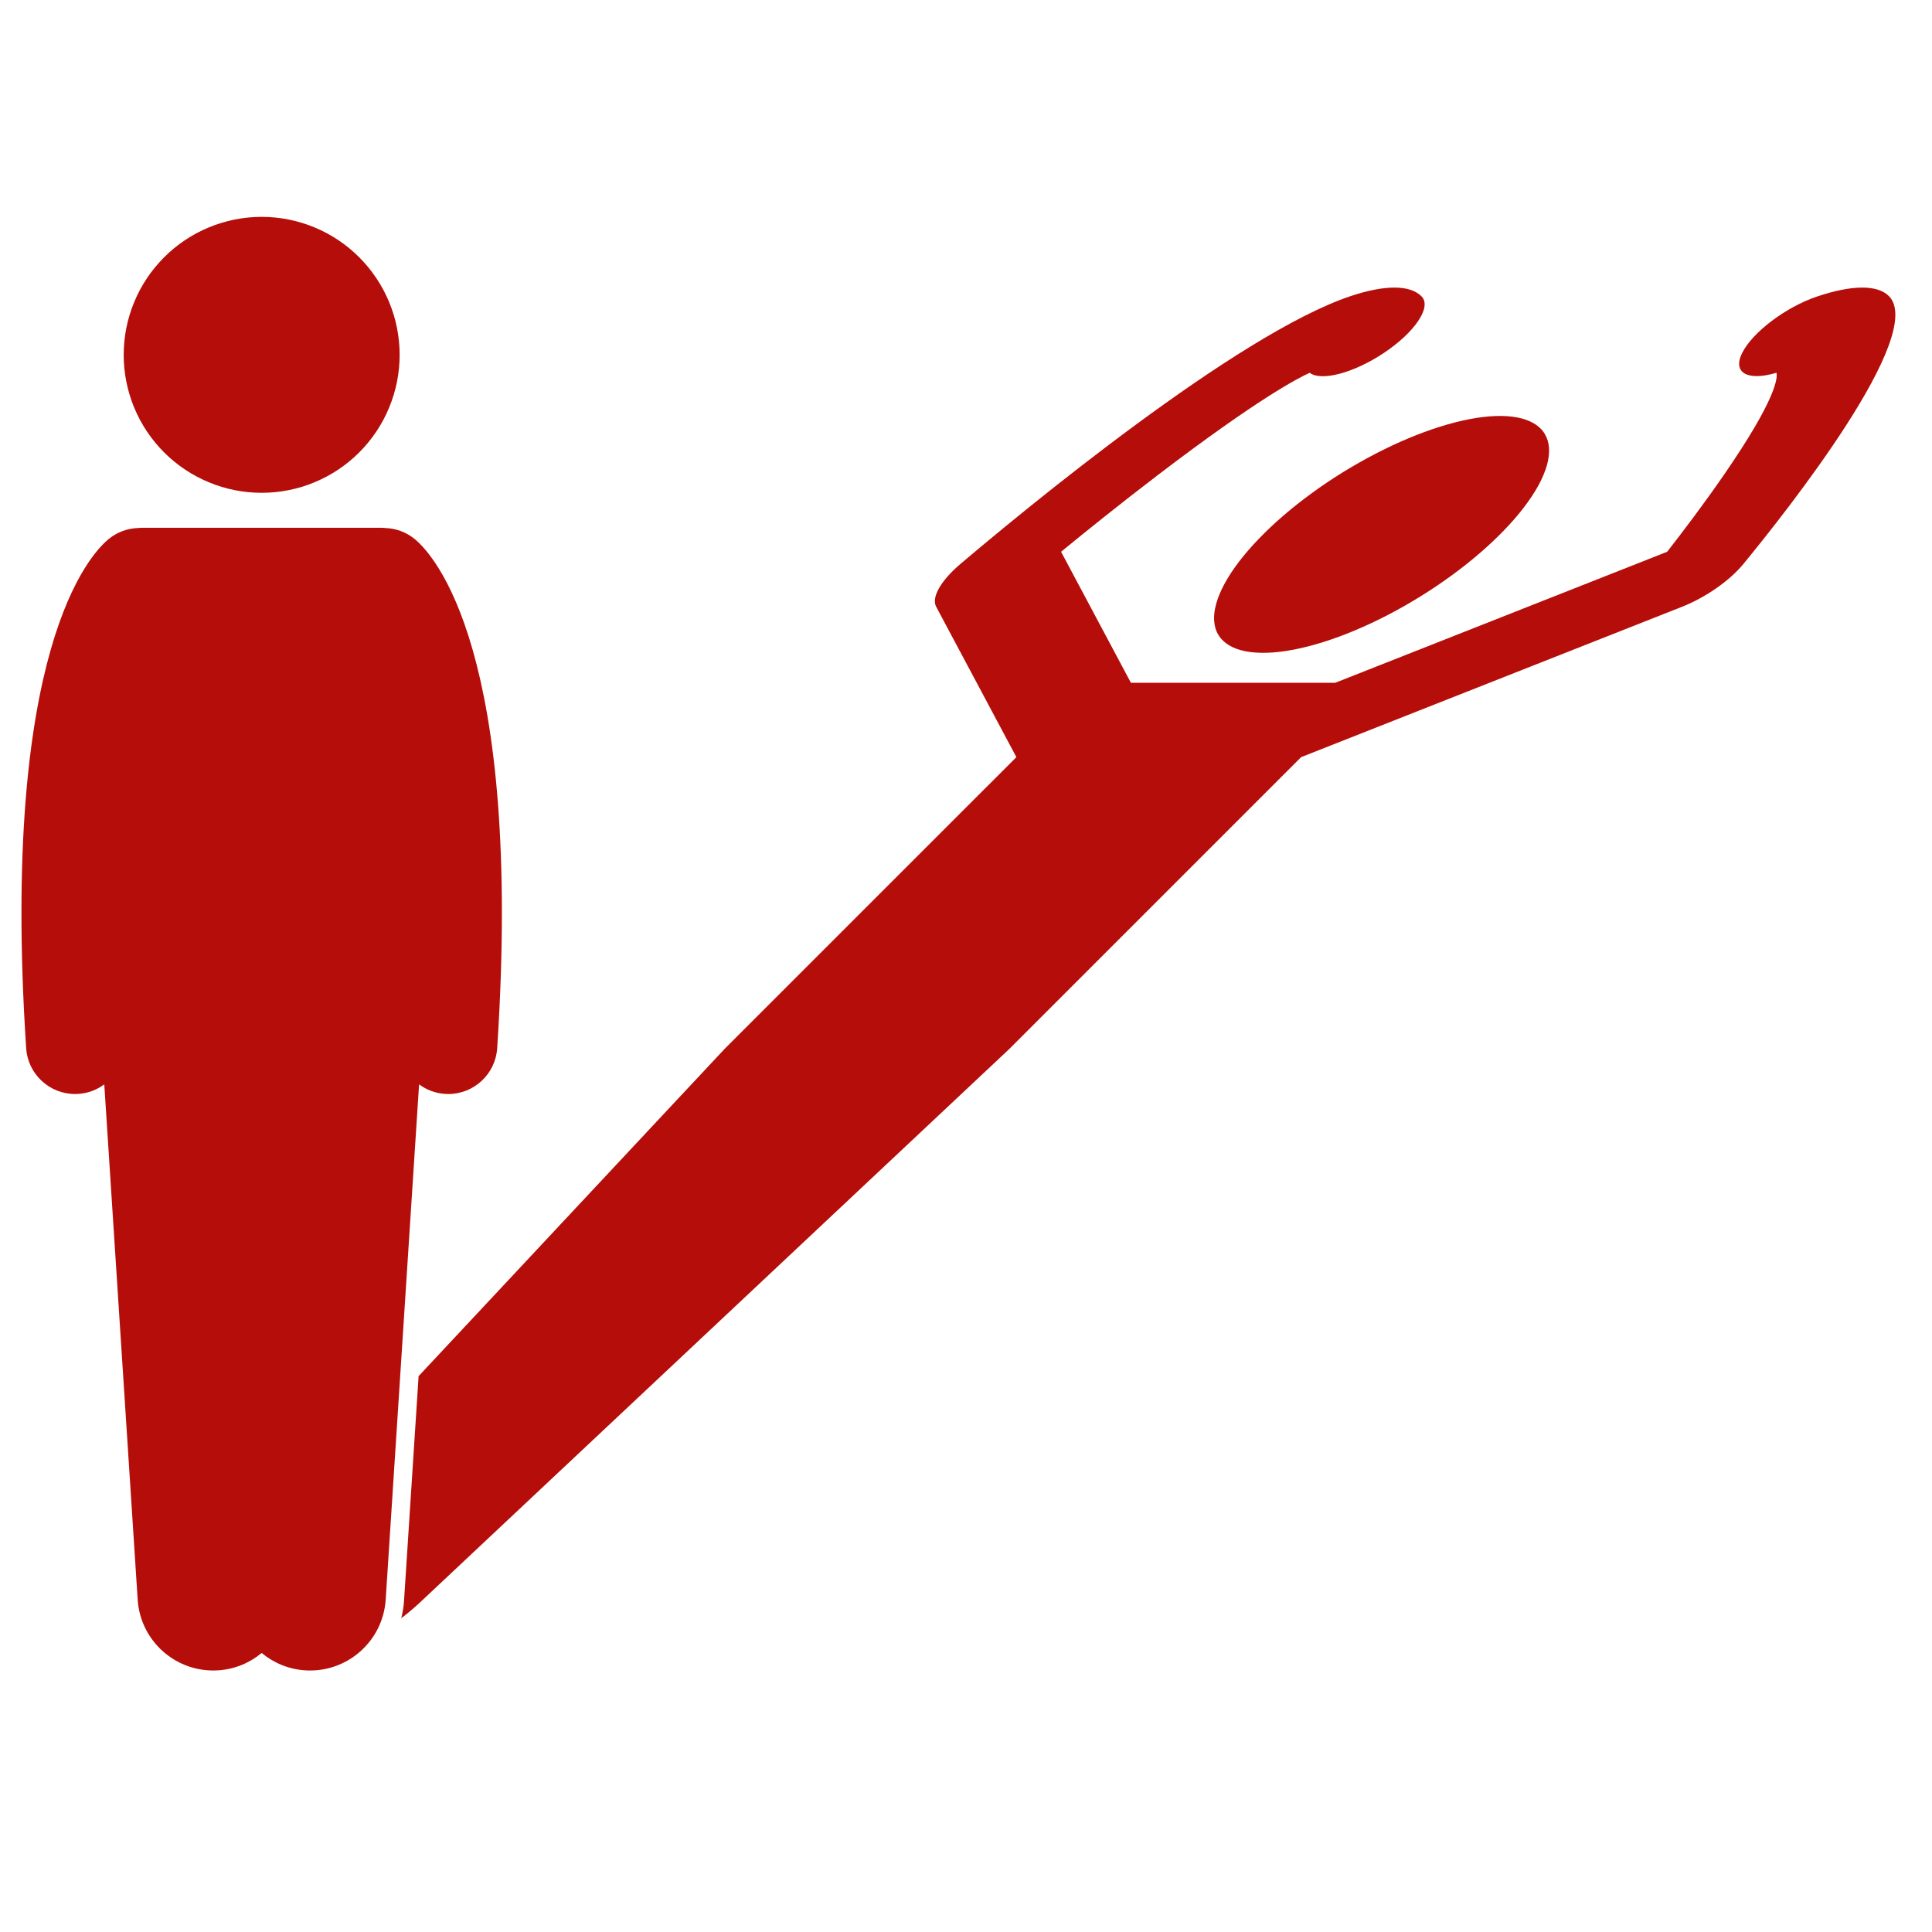 <svg xmlns="http://www.w3.org/2000/svg" xmlns:xlink="http://www.w3.org/1999/xlink" width="270" zoomAndPan="magnify" viewBox="0 0 202.5 202.5" height="270" preserveAspectRatio="xMidYMid meet" version="1.0"><defs><clipPath id="fa8e207449"><path d="M 2 55 L 53 55 L 53 175.918 L 2 175.918 Z M 2 55 " clip-rule="nonzero"/></clipPath><clipPath id="6218dc07f3"><path d="M 12 22.547 L 42 22.547 L 42 52 L 12 52 Z M 12 22.547 " clip-rule="nonzero"/></clipPath></defs><path fill="#b50d09" d="M 161.895 45.453 C 162.16 45.879 162.312 46.371 162.355 46.93 C 162.395 47.484 162.324 48.094 162.141 48.754 C 161.953 49.414 161.66 50.117 161.258 50.859 C 160.855 51.598 160.348 52.367 159.742 53.16 C 159.137 53.953 158.441 54.758 157.656 55.57 C 156.871 56.387 156.008 57.195 155.074 58 C 154.137 58.805 153.145 59.59 152.098 60.352 C 151.047 61.117 149.965 61.844 148.84 62.539 C 147.719 63.23 146.582 63.879 145.43 64.473 C 144.277 65.07 143.133 65.605 141.996 66.082 C 140.855 66.559 139.746 66.969 138.668 67.305 C 137.586 67.645 136.559 67.906 135.578 68.094 C 134.598 68.281 133.684 68.391 132.84 68.418 C 131.996 68.445 131.238 68.395 130.562 68.266 C 129.891 68.137 129.312 67.926 128.836 67.641 C 128.355 67.355 127.984 67 127.719 66.57 C 127.453 66.145 127.301 65.652 127.262 65.094 C 127.219 64.539 127.293 63.93 127.477 63.27 C 127.66 62.609 127.957 61.906 128.359 61.164 C 128.762 60.426 129.266 59.656 129.871 58.863 C 130.48 58.07 131.176 57.266 131.961 56.453 C 132.746 55.637 133.605 54.828 134.543 54.023 C 135.477 53.219 136.469 52.434 137.52 51.672 C 138.566 50.906 139.652 50.18 140.773 49.484 C 141.898 48.793 143.035 48.148 144.188 47.551 C 145.34 46.953 146.484 46.418 147.621 45.941 C 148.758 45.465 149.867 45.059 150.949 44.719 C 152.027 44.379 153.059 44.117 154.039 43.93 C 155.02 43.742 155.934 43.633 156.777 43.605 C 157.617 43.578 158.379 43.629 159.051 43.758 C 159.727 43.891 160.301 44.098 160.781 44.383 C 161.258 44.668 161.633 45.023 161.895 45.453 Z M 161.895 45.453 " fill-opacity="1" fill-rule="nonzero"/><path fill="#b50d09" d="M 43.875 144.238 L 42.348 167.785 C 42.309 168.41 42.207 169.023 42.055 169.613 C 42.723 169.102 43.363 168.57 43.957 168.016 L 100.145 115.246 L 105.805 109.93 L 136.375 79.359 L 176.32 63.59 C 178.77 62.621 181.293 60.863 182.727 59.117 C 187.316 53.531 201.988 34.996 197.969 31.02 C 196.762 29.828 194.086 29.852 190.434 31.086 C 187.156 32.195 183.652 34.848 182.59 37.02 C 181.574 39.094 183.191 39.969 186.199 39.07 C 186.328 39.594 186.207 41.773 180.703 49.754 C 178.609 52.793 176.359 55.762 174.742 57.832 L 139.949 71.566 C 139.934 71.566 139.922 71.566 139.906 71.566 L 118.586 71.566 C 118.57 71.566 118.555 71.566 118.535 71.566 L 111.215 57.832 C 113.738 55.762 117.422 52.793 121.406 49.754 C 131.863 41.777 136.102 39.598 137.277 39.074 C 138.484 39.988 141.855 39.109 145.004 37.023 C 148.281 34.852 150.078 32.195 149.016 31.086 C 147.832 29.852 145.203 29.828 141.613 31.02 C 129.645 34.996 107.242 53.531 100.66 59.117 C 98.605 60.863 97.605 62.621 98.121 63.59 L 106.531 79.359 L 85.059 100.828 L 75.961 109.926 L 70.984 115.246 Z M 43.875 144.238 " fill-opacity="1" fill-rule="nonzero"/><g clip-path="url(#fa8e207449)"><path fill="#b50d09" d="M 43.926 113.656 C 44.691 114.223 45.621 114.59 46.645 114.656 C 46.762 114.664 46.875 114.668 46.988 114.668 C 49.672 114.668 51.934 112.582 52.113 109.859 C 54.844 68.047 45.391 58.074 43.465 56.5 C 42.555 55.754 41.461 55.375 40.367 55.344 C 40.195 55.324 40.02 55.316 39.844 55.316 L 15.012 55.316 C 14.832 55.316 14.66 55.324 14.484 55.344 C 13.391 55.375 12.301 55.754 11.387 56.5 C 9.465 58.074 0.008 68.047 2.742 109.859 C 2.918 112.582 5.18 114.668 7.867 114.668 C 7.98 114.668 8.094 114.664 8.207 114.656 C 9.23 114.59 10.164 114.223 10.93 113.656 L 14.43 167.66 C 14.711 172.039 18.496 175.359 22.871 175.074 C 24.613 174.961 26.18 174.289 27.426 173.254 C 28.672 174.289 30.242 174.961 31.98 175.074 C 36.359 175.359 40.141 172.039 40.426 167.66 Z M 43.926 113.656 " fill-opacity="1" fill-rule="nonzero"/></g><g clip-path="url(#6218dc07f3)"><path fill="#b50d09" d="M 41.887 37.191 C 41.887 38.141 41.793 39.082 41.609 40.016 C 41.426 40.945 41.148 41.848 40.785 42.727 C 40.422 43.605 39.977 44.438 39.449 45.227 C 38.922 46.016 38.324 46.746 37.652 47.418 C 36.98 48.09 36.25 48.688 35.461 49.215 C 34.672 49.742 33.836 50.188 32.961 50.551 C 32.082 50.918 31.18 51.191 30.246 51.375 C 29.316 51.562 28.375 51.652 27.426 51.652 C 26.477 51.652 25.535 51.562 24.605 51.375 C 23.676 51.191 22.77 50.918 21.895 50.551 C 21.016 50.188 20.184 49.742 19.395 49.215 C 18.602 48.688 17.871 48.09 17.203 47.418 C 16.531 46.746 15.93 46.016 15.402 45.227 C 14.875 44.438 14.43 43.605 14.066 42.727 C 13.703 41.848 13.43 40.945 13.242 40.016 C 13.059 39.082 12.965 38.141 12.965 37.191 C 12.965 36.242 13.059 35.305 13.242 34.371 C 13.43 33.441 13.703 32.535 14.066 31.66 C 14.43 30.781 14.875 29.949 15.402 29.16 C 15.93 28.371 16.531 27.641 17.203 26.969 C 17.871 26.297 18.602 25.695 19.395 25.168 C 20.184 24.641 21.016 24.195 21.895 23.832 C 22.77 23.469 23.676 23.195 24.605 23.008 C 25.535 22.824 26.477 22.73 27.426 22.73 C 28.375 22.73 29.316 22.824 30.246 23.008 C 31.18 23.195 32.082 23.469 32.961 23.832 C 33.836 24.195 34.672 24.641 35.461 25.168 C 36.25 25.695 36.98 26.297 37.652 26.969 C 38.324 27.641 38.922 28.371 39.449 29.16 C 39.977 29.949 40.422 30.781 40.785 31.66 C 41.148 32.535 41.426 33.441 41.609 34.371 C 41.793 35.305 41.887 36.242 41.887 37.191 Z M 41.887 37.191 " fill-opacity="1" fill-rule="nonzero"/></g></svg>